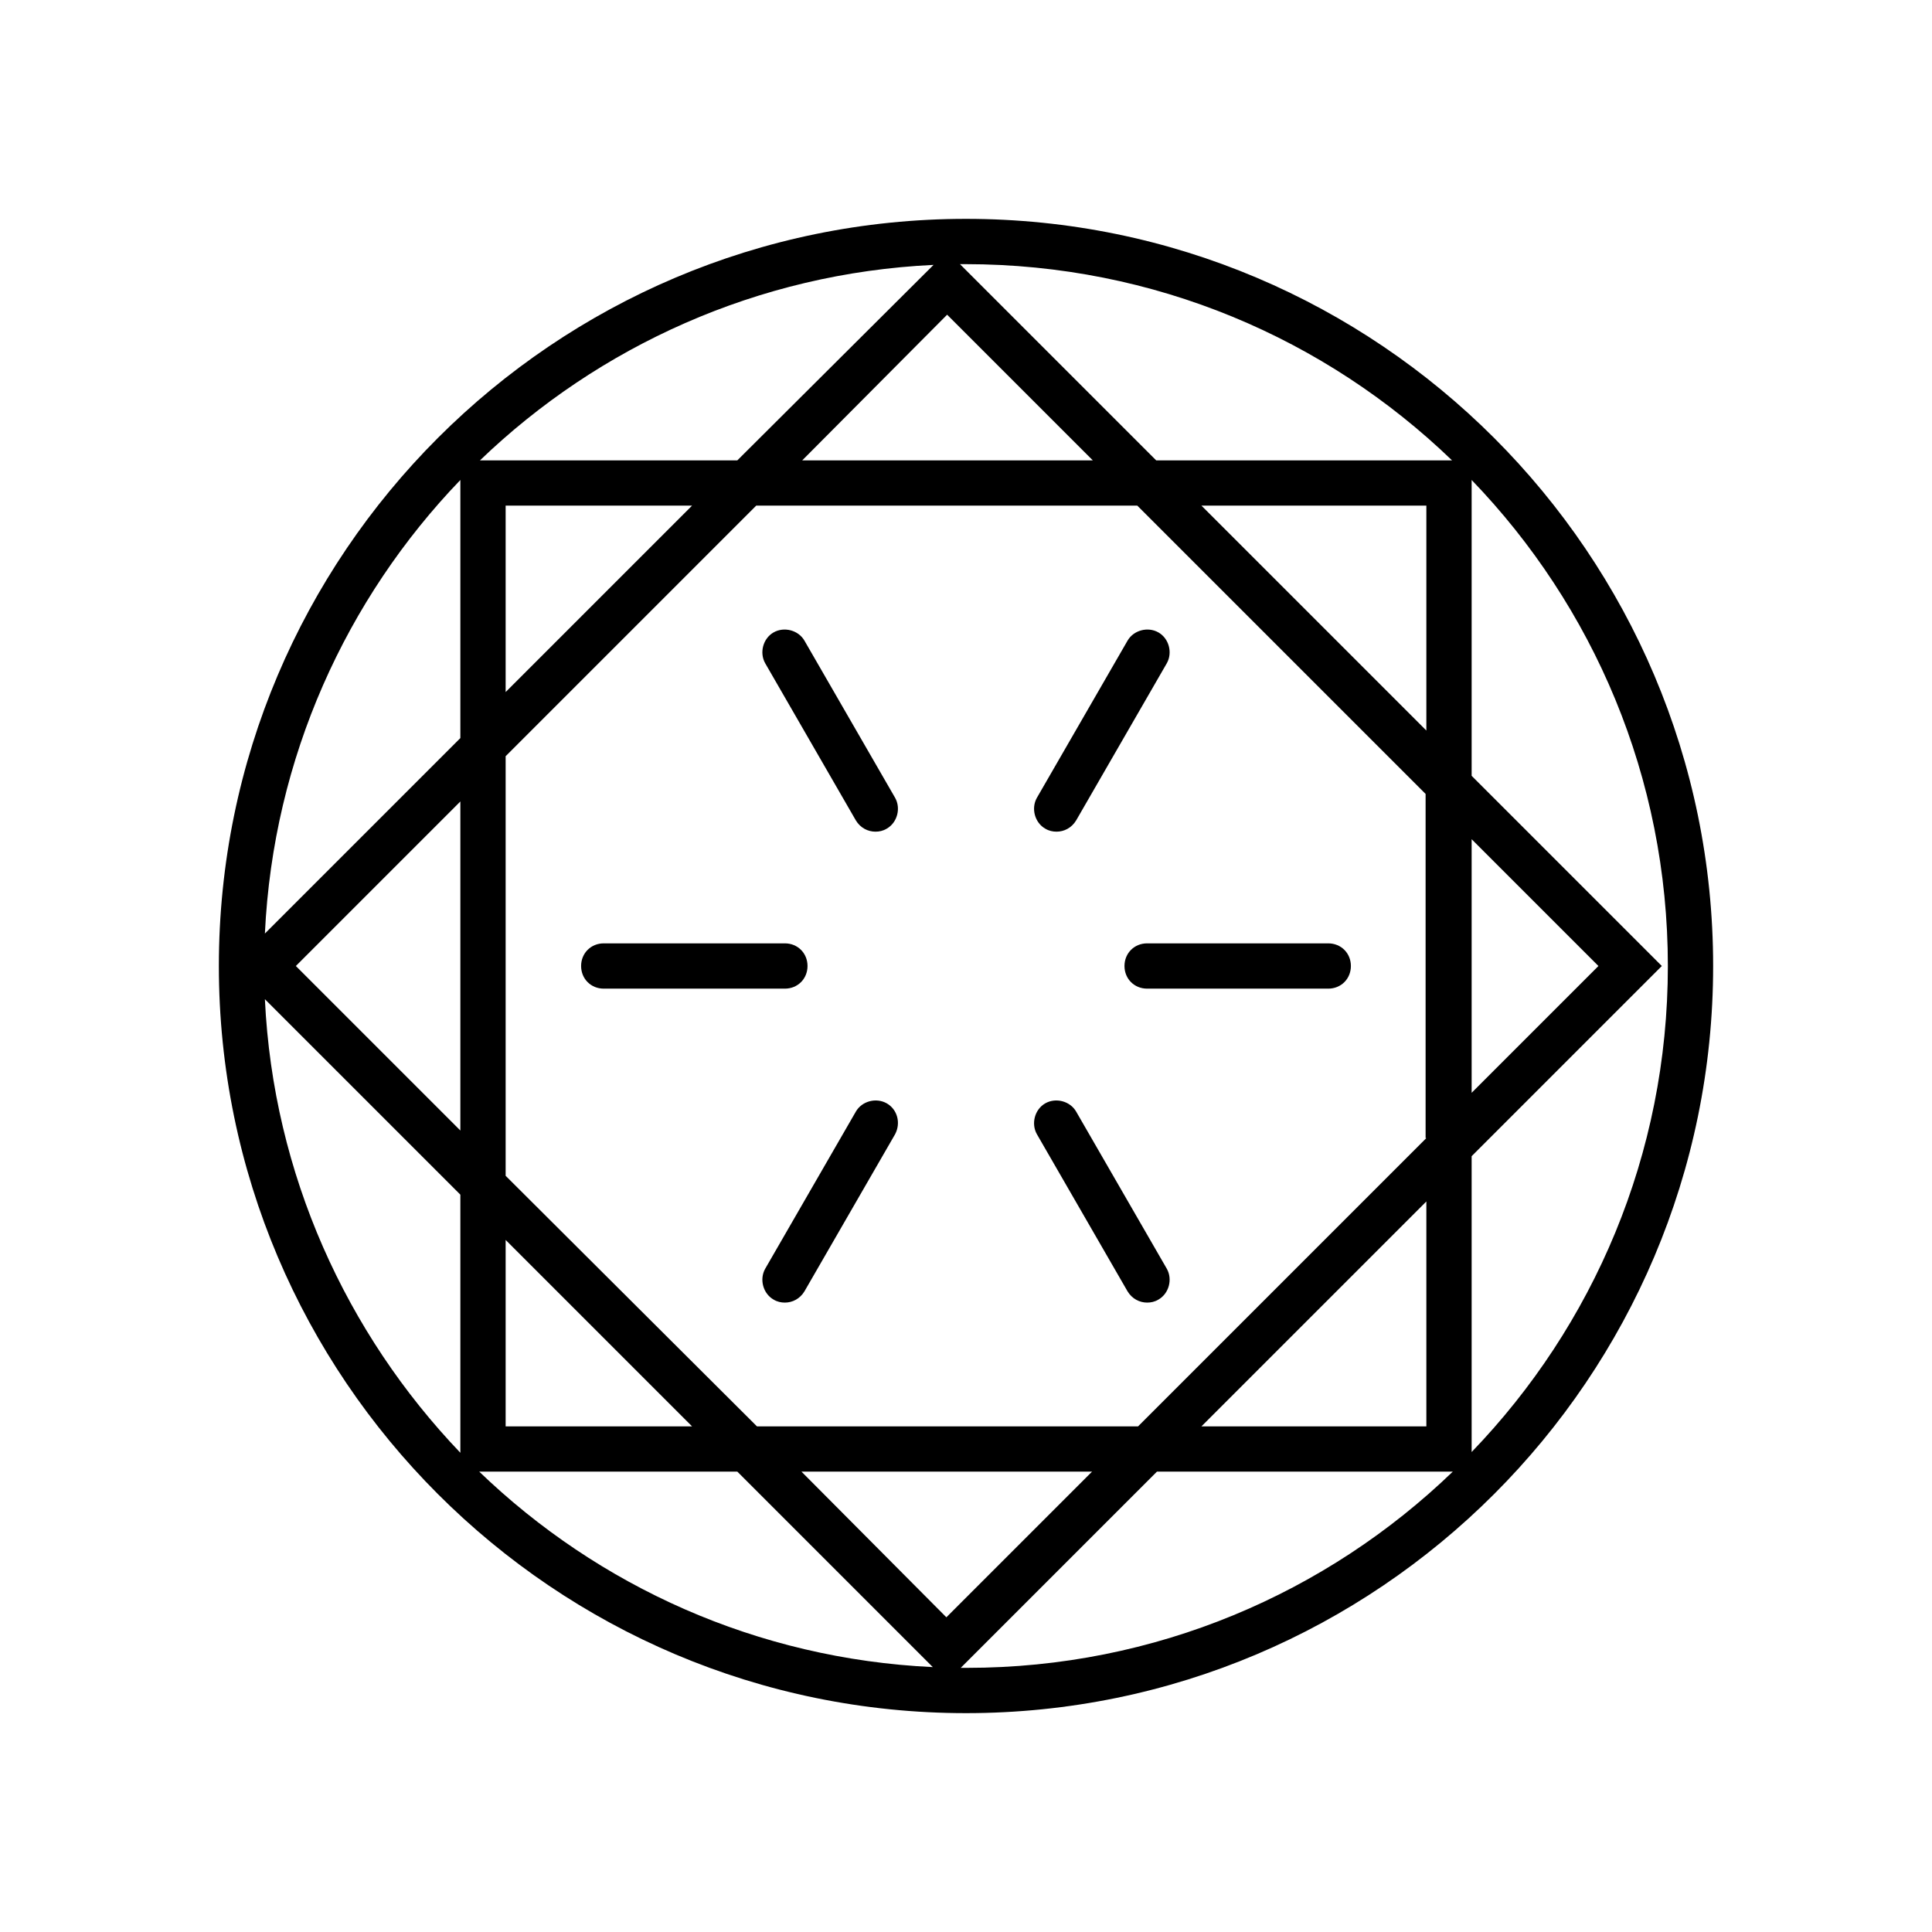 <?xml version="1.0" encoding="utf-8"?>
<!-- Generator: Adobe Illustrator 28.0.0, SVG Export Plug-In . SVG Version: 6.00 Build 0)  -->
<svg version="1.1" xmlns="http://www.w3.org/2000/svg" xmlns:xlink="http://www.w3.org/1999/xlink" x="0px" y="0px" width="256px"
	 height="256px" viewBox="0 0 256 256" style="enable-background:new 0 0 256 256;" xml:space="preserve">
<style type="text/css">
	.st0{fill:none;}
	.st1{fill:#48CF64;}
</style>
<g id="BG">
	<rect class="st0" width="256" height="256"/>
	<rect class="st0" width="256" height="256"/>
</g>
<g id="ICONS">
	<g>
		<path d="M128,29c-54.6,0-99,44.4-99,99s44.4,99,99,99s99-44.4,99-99S182.6,29,128,29z M189,150.8L150.8,189h-50.5L67,155.8v-55.6
			L100.2,67h50.5l38.2,38.2V150.8z M195,111.2l16.8,16.8L195,144.8V111.2z M189,159.2V189h-29.8L189,159.2z M67,164.3L91.7,189H67
			V164.3z M97.7,195l25.9,25.9c-23.3-1.1-44.3-10.7-60.1-25.9H97.7z M106.2,195h38.5l-19.3,19.3L106.2,195z M61,149.8L39.2,128
			L61,106.2V149.8z M97.7,61H63.6c15.7-15.1,36.8-24.8,60.1-25.9L97.7,61z M125.5,41.7L144.8,61h-38.5L125.5,41.7z M67,67h24.7
			L67,91.7V67z M159.2,67H189v29.8L159.2,67z M192.4,61h-39.2l-26-26c0.2,0,0.5,0,0.7,0C153,35,175.7,44.9,192.4,61z M61,63.6v34.2
			l-25.9,25.9C36.2,100.4,45.9,79.3,61,63.6z M35.1,132.4L61,158.3v34.2C45.9,176.7,36.2,155.6,35.1,132.4z M127.3,221l26-26h39.2
			c-16.7,16.1-39.4,26-64.4,26C127.7,221,127.5,221,127.3,221z M195,192.4v-39.2l25.2-25.2L195,102.8V63.6
			c16.1,16.7,26,39.4,26,64.4S211.1,175.7,195,192.4z"/>
		<path d="M149,128c0,1.7,1.3,3,3,3h24c1.7,0,3-1.3,3-3s-1.3-3-3-3h-24C150.3,125,149,126.3,149,128z"/>
		<path d="M107,128c0-1.7-1.3-3-3-3H80c-1.7,0-3,1.3-3,3s1.3,3,3,3h24C105.7,131,107,129.7,107,128z"/>
		<path d="M149.4,84.9l-12,20.8c-0.8,1.4-0.3,3.3,1.1,4.1c0.5,0.3,1,0.4,1.5,0.4c1,0,2-0.5,2.6-1.5l12-20.8c0.8-1.4,0.3-3.3-1.1-4.1
			C152.1,83,150.2,83.5,149.4,84.9z"/>
		<path d="M117.5,146.2c-1.4-0.8-3.3-0.3-4.1,1.1l-12,20.8c-0.8,1.4-0.3,3.3,1.1,4.1c0.5,0.3,1,0.4,1.5,0.4c1,0,2-0.5,2.6-1.5
			l12-20.8C119.4,148.8,118.9,147,117.5,146.2z"/>
		<path d="M106.6,84.9c-0.8-1.4-2.7-1.9-4.1-1.1c-1.4,0.8-1.9,2.7-1.1,4.1l12,20.8c0.6,1,1.6,1.5,2.6,1.5c0.5,0,1-0.1,1.5-0.4
			c1.4-0.8,1.9-2.7,1.1-4.1L106.6,84.9z"/>
		<path d="M142.6,147.3c-0.8-1.4-2.7-1.9-4.1-1.1c-1.4,0.8-1.9,2.7-1.1,4.1l12,20.8c0.6,1,1.6,1.5,2.6,1.5c0.5,0,1-0.1,1.5-0.4
			c1.4-0.8,1.9-2.7,1.1-4.1L142.6,147.3z"/>
	</g>
</g>
<g id="TYPO">
</g>
<g id="NUMS">
</g>
</svg>
